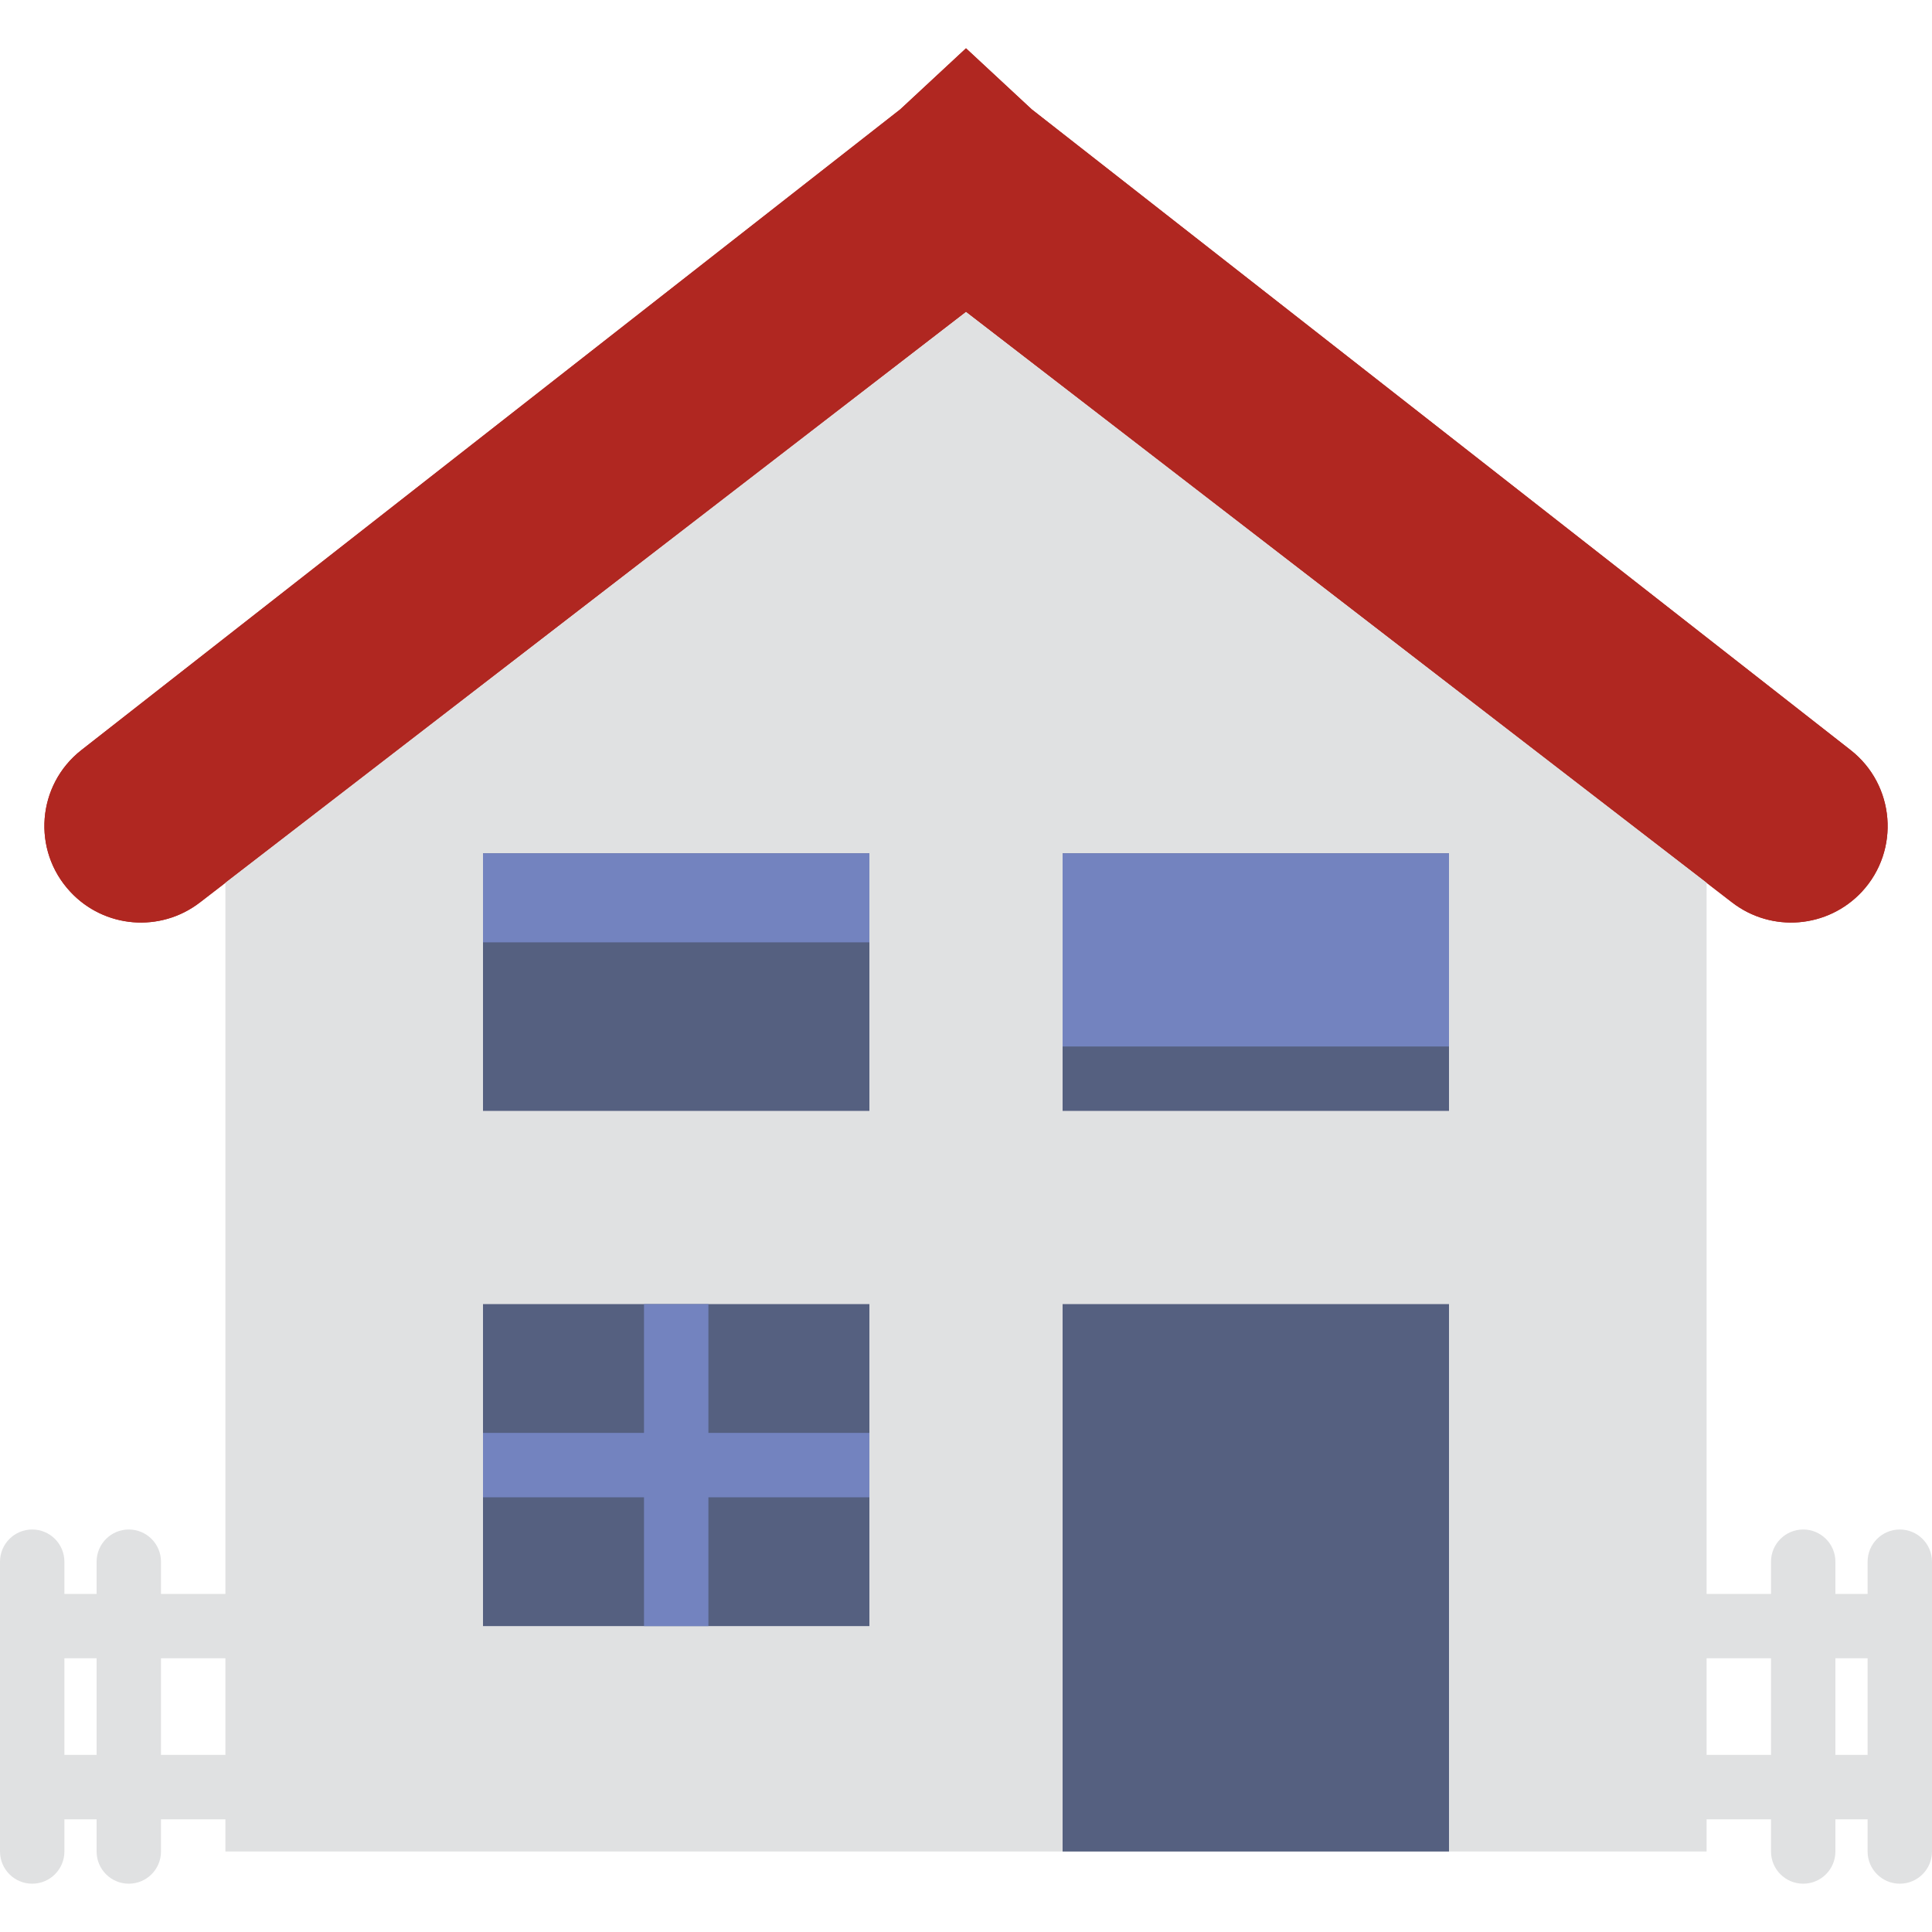 <?xml version="1.0" encoding="UTF-8"?>
<svg xmlns="http://www.w3.org/2000/svg" xmlns:xlink="http://www.w3.org/1999/xlink" width="45pt" height="45pt" viewBox="0 0 45 45" version="1.1">
<g id="surface1">
<path style=" stroke:none;fill-rule:nonzero;fill:rgb(69.02%,15.294%,12.941%);fill-opacity:1;" d="M 40.344 21.02 L 22.5 7.266 L 4.656 21.02 C 3.734 21.73 2.426 21.621 1.637 20.77 C 0.738 19.805 0.859 18.281 1.898 17.469 L 20.969 2.547 L 22.5 1.125 L 24.031 2.547 L 43.102 17.469 C 44.141 18.281 44.262 19.805 43.367 20.77 C 42.574 21.621 41.266 21.73 40.344 21.02 Z M 40.344 21.02 "/>
<path style=" stroke:none;fill-rule:nonzero;fill:rgb(69.02%,15.294%,12.941%);fill-opacity:1;" d="M 40.344 21.02 L 22.5 7.266 L 4.656 21.02 C 3.734 21.73 2.426 21.621 1.637 20.77 C 0.738 19.805 0.859 18.281 1.898 17.469 L 20.969 2.547 L 22.5 1.125 L 24.031 2.547 L 43.102 17.469 C 44.141 18.281 44.262 19.805 43.367 20.77 C 42.574 21.621 41.266 21.73 40.344 21.02 Z M 40.344 21.02 "/>
<path style=" stroke:none;fill-rule:nonzero;fill:rgb(87.843%,88.235%,88.627%);fill-opacity:1;" d="M 22.5 7.266 L 5.25 20.562 L 5.25 43.125 L 39.75 43.125 L 39.75 20.562 Z M 22.5 7.266 "/>
<path style=" stroke:none;fill-rule:nonzero;fill:rgb(87.843%,88.235%,88.627%);fill-opacity:1;" d="M 44.25 35.625 C 43.836 35.625 43.5 35.961 43.5 36.375 L 43.5 37.125 L 42.75 37.125 L 42.75 36.375 C 42.75 35.961 42.414 35.625 42 35.625 C 41.586 35.625 41.25 35.961 41.25 36.375 L 41.25 37.125 L 39.75 37.125 C 39.336 37.125 39 37.461 39 37.875 C 39 38.289 39.336 38.625 39.75 38.625 L 41.25 38.625 L 41.25 40.875 L 39.75 40.875 C 39.336 40.875 39 41.211 39 41.625 C 39 42.039 39.336 42.375 39.75 42.375 L 41.25 42.375 L 41.25 43.125 C 41.25 43.539 41.586 43.875 42 43.875 C 42.414 43.875 42.75 43.539 42.75 43.125 L 42.75 42.375 L 43.5 42.375 L 43.5 43.125 C 43.5 43.539 43.836 43.875 44.25 43.875 C 44.664 43.875 45 43.539 45 43.125 L 45 36.375 C 45 35.961 44.664 35.625 44.25 35.625 Z M 42.75 40.875 L 42.75 38.625 L 43.5 38.625 L 43.5 40.875 Z M 42.75 40.875 "/>
<path style=" stroke:none;fill-rule:nonzero;fill:rgb(87.843%,88.235%,88.627%);fill-opacity:1;" d="M 5.25 38.625 C 5.664 38.625 6 38.289 6 37.875 C 6 37.461 5.664 37.125 5.25 37.125 L 3.75 37.125 L 3.75 36.375 C 3.75 35.961 3.414 35.625 3 35.625 C 2.586 35.625 2.25 35.961 2.25 36.375 L 2.25 37.125 L 1.5 37.125 L 1.5 36.375 C 1.5 35.961 1.164 35.625 0.75 35.625 C 0.336 35.625 0 35.961 0 36.375 L 0 43.125 C 0 43.539 0.336 43.875 0.75 43.875 C 1.164 43.875 1.5 43.539 1.5 43.125 L 1.5 42.375 L 2.25 42.375 L 2.25 43.125 C 2.25 43.539 2.586 43.875 3 43.875 C 3.414 43.875 3.75 43.539 3.75 43.125 L 3.75 42.375 L 5.25 42.375 C 5.664 42.375 6 42.039 6 41.625 C 6 41.211 5.664 40.875 5.25 40.875 L 3.75 40.875 L 3.75 38.625 Z M 2.25 40.875 L 1.5 40.875 L 1.5 38.625 L 2.25 38.625 Z M 2.25 40.875 "/>
<path style=" stroke:none;fill-rule:nonzero;fill:rgb(33.333%,37.647%,50.196%);fill-opacity:1;" d="M 11.25 19.875 L 20.25 19.875 L 20.25 25.875 L 11.25 25.875 Z M 11.25 19.875 "/>
<path style=" stroke:none;fill-rule:nonzero;fill:rgb(33.333%,37.647%,50.196%);fill-opacity:1;" d="M 11.25 30.375 L 20.25 30.375 L 20.25 37.875 L 11.25 37.875 Z M 11.25 30.375 "/>
<path style=" stroke:none;fill-rule:nonzero;fill:rgb(33.333%,37.647%,50.196%);fill-opacity:1;" d="M 24.75 19.875 L 33.75 19.875 L 33.75 25.875 L 24.75 25.875 Z M 24.75 19.875 "/>
<path style=" stroke:none;fill-rule:nonzero;fill:rgb(33.333%,37.647%,50.196%);fill-opacity:1;" d="M 24.75 30.375 L 33.75 30.375 L 33.75 43.125 L 24.75 43.125 Z M 24.75 30.375 "/>
<path style=" stroke:none;fill-rule:nonzero;fill:rgb(45.098%,51.373%,74.902%);fill-opacity:1;" d="M 24.75 19.875 L 33.75 19.875 L 33.75 24.375 L 24.75 24.375 Z M 24.75 19.875 "/>
<path style=" stroke:none;fill-rule:nonzero;fill:rgb(45.098%,51.373%,74.902%);fill-opacity:1;" d="M 11.25 19.875 L 20.25 19.875 L 20.25 21.949 L 11.25 21.949 Z M 11.25 19.875 "/>
<path style=" stroke:none;fill-rule:nonzero;fill:rgb(45.098%,51.373%,74.902%);fill-opacity:1;" d="M 16.5 33.375 L 16.5 30.375 L 15 30.375 L 15 33.375 L 11.25 33.375 L 11.25 34.875 L 15 34.875 L 15 37.875 L 16.5 37.875 L 16.5 34.875 L 20.25 34.875 L 20.25 33.375 Z M 16.5 33.375 "/>
</g>
</svg>
